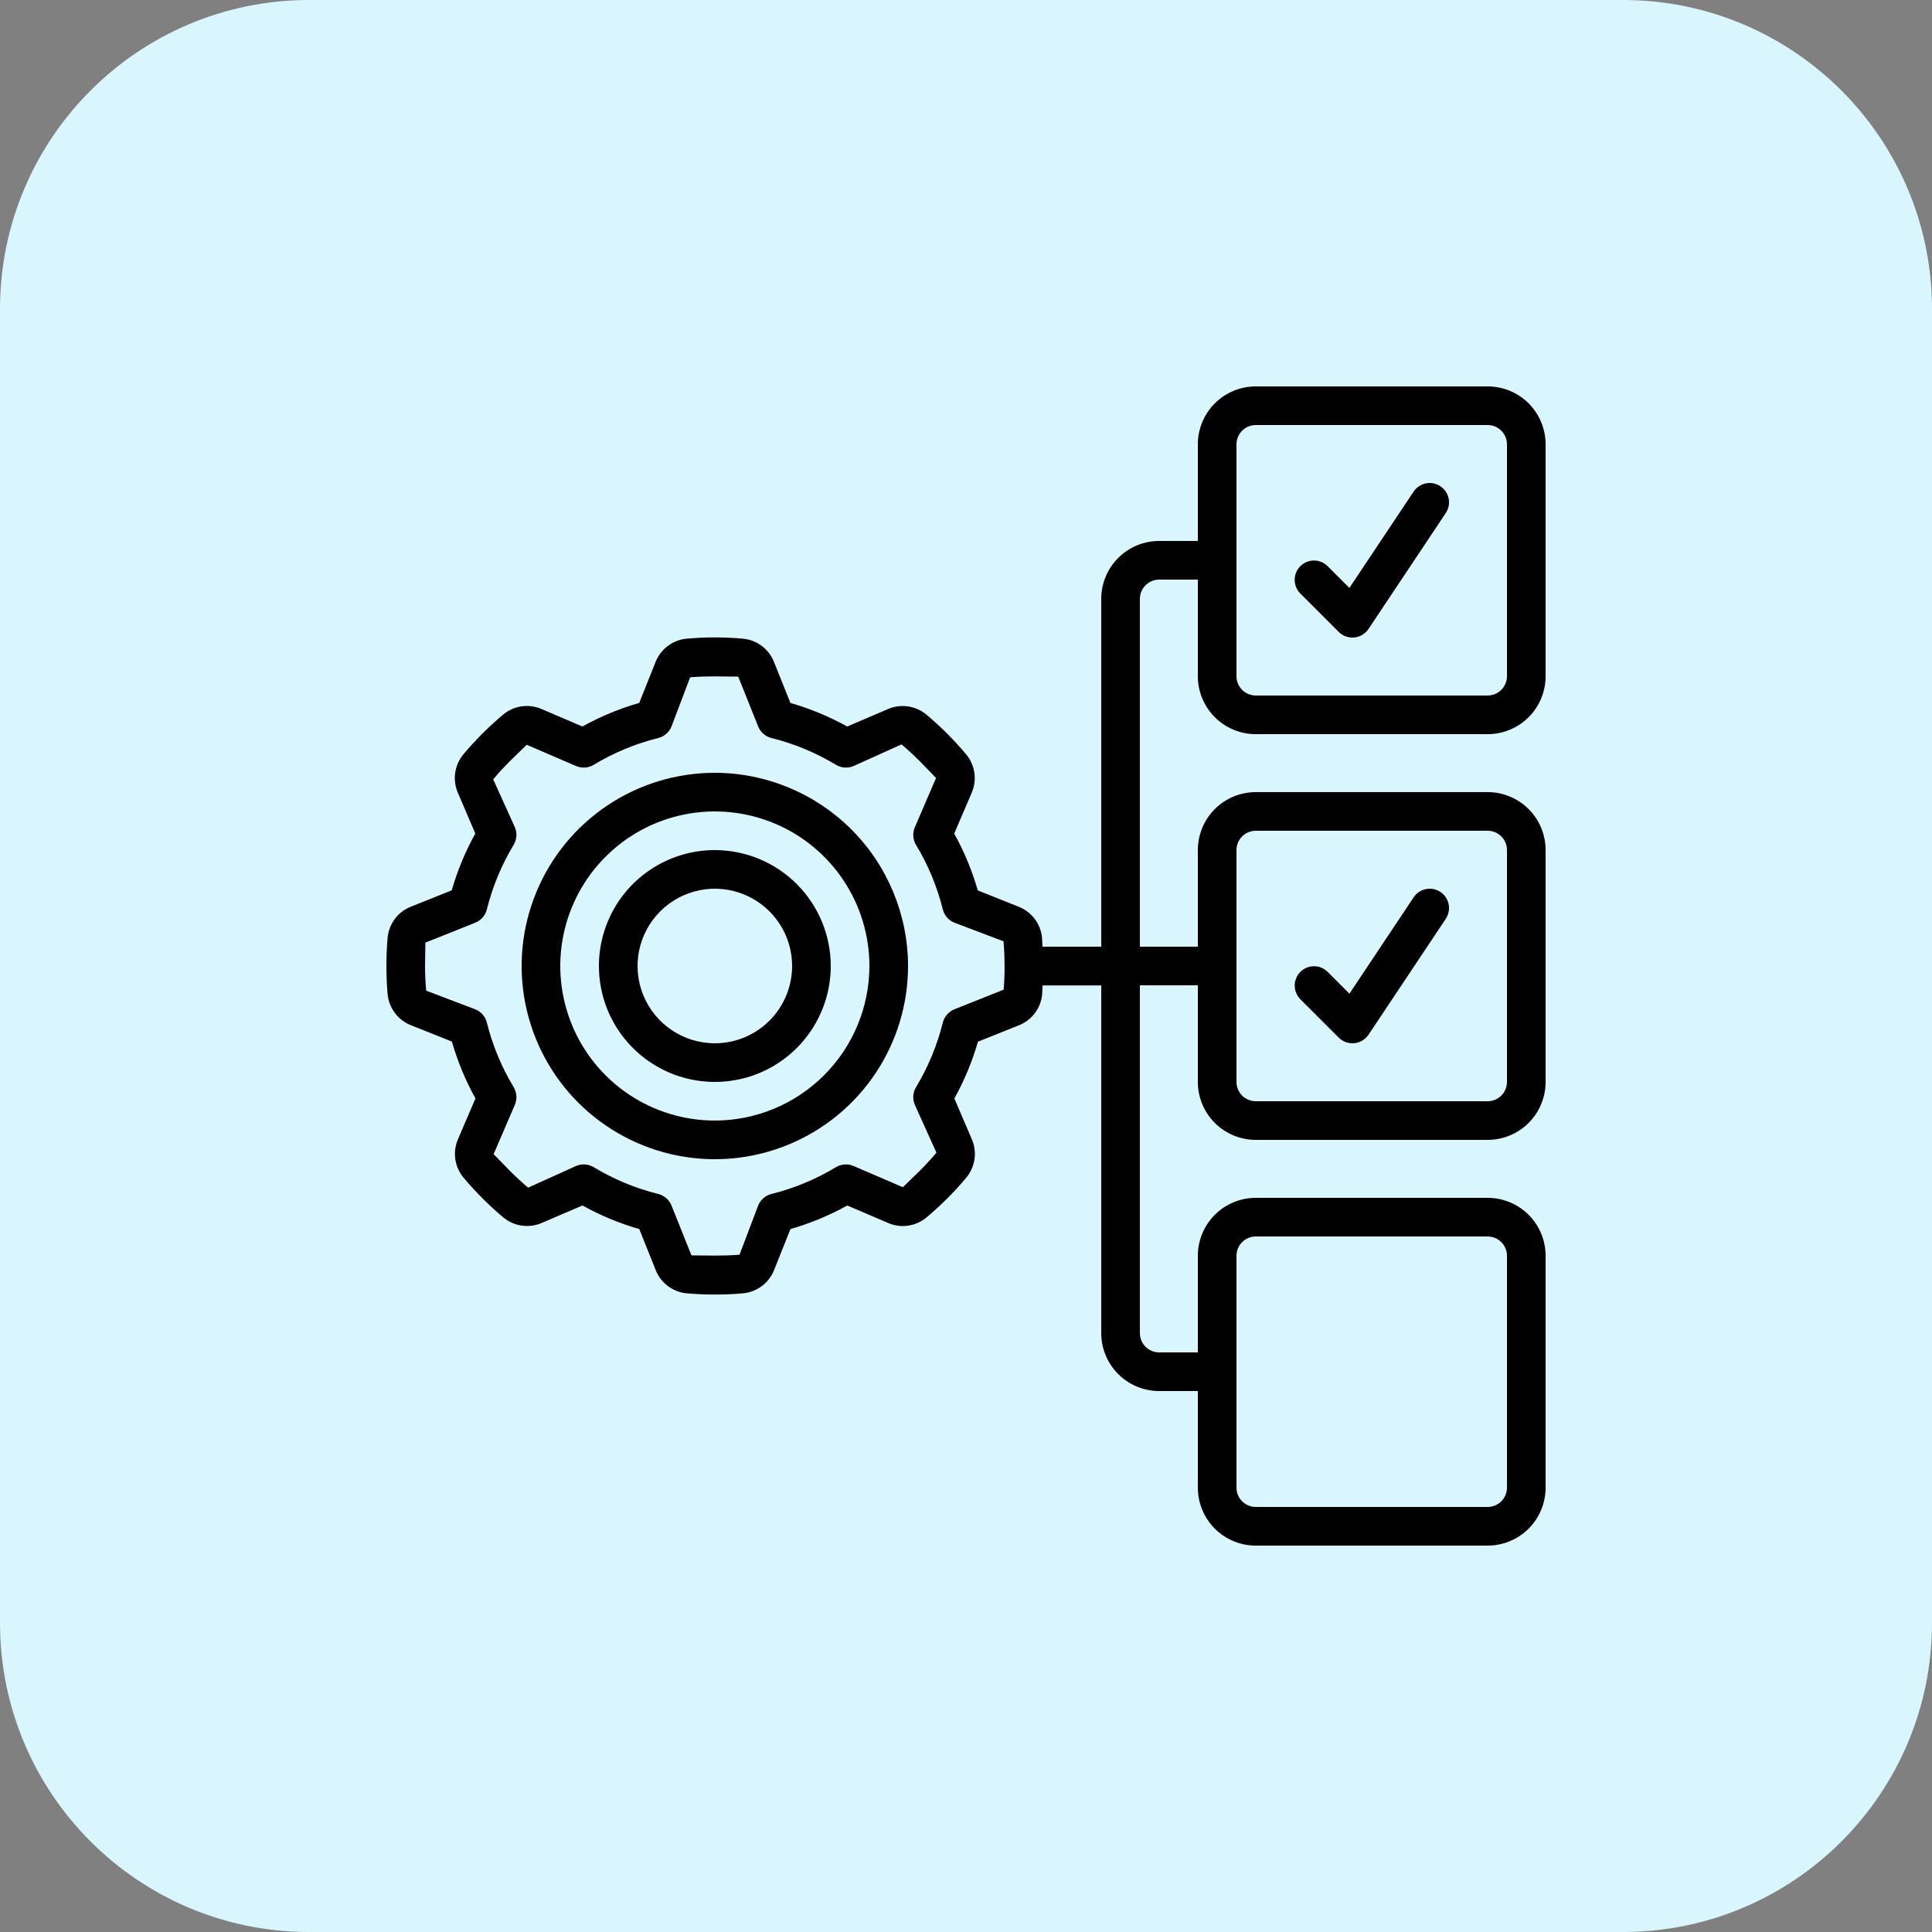 <?xml version="1.0" encoding="UTF-8"?> <svg xmlns="http://www.w3.org/2000/svg" width="50" height="50" viewBox="0 0 50 50" fill="none"><rect x="0" y="0" width="50" height="50" fill="#808080" stroke="none"/><path d="M42 0H8C3.582 0 0 3.582 0 8V42C0 46.418 3.582 50 8 50H42C46.418 50 50 46.418 50 42V8C50 3.582 46.418 0 42 0Z" fill="#D9F6FE"></path><path d="M18.5 20C17.511 20 16.544 20.293 15.722 20.843C14.9 21.392 14.259 22.173 13.881 23.087C13.502 24 13.403 25.006 13.596 25.976C13.789 26.945 14.265 27.836 14.964 28.535C15.664 29.235 16.555 29.711 17.525 29.904C18.494 30.097 19.5 29.998 20.413 29.619C21.327 29.241 22.108 28.6 22.657 27.778C23.207 26.956 23.5 25.989 23.5 25C23.498 23.674 22.971 22.403 22.034 21.466C21.097 20.529 19.826 20.002 18.5 20V20ZM18.5 29C17.709 29 16.936 28.765 16.278 28.326C15.62 27.886 15.107 27.262 14.805 26.531C14.502 25.8 14.422 24.996 14.577 24.22C14.731 23.444 15.112 22.731 15.672 22.172C16.231 21.612 16.944 21.231 17.72 21.077C18.496 20.922 19.3 21.002 20.031 21.305C20.762 21.607 21.386 22.12 21.826 22.778C22.265 23.436 22.5 24.209 22.5 25C22.499 26.061 22.077 27.077 21.327 27.827C20.577 28.577 19.561 28.999 18.5 29Z" fill="black"></path><path d="M18.5 22C17.907 22 17.327 22.176 16.833 22.506C16.34 22.835 15.955 23.304 15.728 23.852C15.501 24.4 15.442 25.003 15.558 25.585C15.673 26.167 15.959 26.702 16.379 27.121C16.798 27.541 17.333 27.827 17.915 27.942C18.497 28.058 19.1 27.999 19.648 27.772C20.196 27.545 20.665 27.16 20.994 26.667C21.324 26.173 21.5 25.593 21.5 25C21.499 24.205 21.183 23.442 20.62 22.88C20.058 22.317 19.295 22.001 18.5 22V22ZM18.5 27C18.104 27 17.718 26.883 17.389 26.663C17.06 26.443 16.804 26.131 16.652 25.765C16.501 25.4 16.461 24.998 16.538 24.61C16.616 24.222 16.806 23.866 17.086 23.586C17.366 23.306 17.722 23.116 18.11 23.038C18.498 22.961 18.9 23.001 19.265 23.152C19.631 23.304 19.943 23.56 20.163 23.889C20.383 24.218 20.5 24.604 20.5 25C20.5 25.53 20.289 26.039 19.914 26.414C19.539 26.789 19.03 27 18.5 27Z" fill="black"></path><path d="M38.5 10H32.5C32.102 10 31.721 10.158 31.439 10.439C31.158 10.721 31 11.102 31 11.5V14H30C29.602 14 29.221 14.158 28.939 14.439C28.658 14.721 28.5 15.102 28.5 15.5V24.5H26.978C26.974 24.424 26.975 24.346 26.968 24.271C26.952 24.094 26.886 23.925 26.779 23.783C26.672 23.64 26.528 23.531 26.362 23.466L25.305 23.044C25.158 22.532 24.953 22.038 24.695 21.573L25.145 20.523C25.217 20.36 25.241 20.18 25.217 20.003C25.192 19.826 25.118 19.66 25.004 19.523C24.849 19.338 24.684 19.158 24.512 18.985C24.339 18.813 24.159 18.648 23.973 18.492C23.836 18.379 23.67 18.306 23.494 18.281C23.318 18.256 23.139 18.281 22.976 18.352L21.926 18.802C21.461 18.544 20.967 18.339 20.456 18.192L20.032 17.134C19.968 16.969 19.858 16.825 19.716 16.718C19.574 16.611 19.405 16.545 19.229 16.529C18.743 16.485 18.255 16.485 17.77 16.529C17.593 16.545 17.424 16.611 17.282 16.718C17.14 16.825 17.03 16.969 16.965 17.135L16.543 18.192C16.031 18.339 15.537 18.544 15.072 18.802L14.022 18.352C13.859 18.28 13.679 18.255 13.502 18.28C13.325 18.305 13.159 18.379 13.022 18.493C12.837 18.648 12.657 18.813 12.485 18.985C12.312 19.158 12.147 19.338 11.991 19.524C11.878 19.661 11.805 19.827 11.78 20.003C11.755 20.179 11.78 20.358 11.851 20.521L12.301 21.571C12.043 22.036 11.838 22.53 11.691 23.041L10.633 23.465C10.468 23.53 10.325 23.64 10.218 23.782C10.112 23.925 10.047 24.094 10.031 24.27C10.01 24.512 10 24.756 10 25C10 25.244 10.01 25.488 10.031 25.729C10.048 25.906 10.114 26.075 10.221 26.217C10.328 26.36 10.472 26.469 10.638 26.534L11.695 26.956C11.842 27.468 12.046 27.962 12.305 28.427L11.855 29.477C11.783 29.64 11.758 29.82 11.783 29.997C11.808 30.174 11.882 30.34 11.996 30.477C12.151 30.662 12.316 30.842 12.489 31.015C12.661 31.187 12.841 31.352 13.027 31.508C13.164 31.621 13.33 31.695 13.506 31.719C13.682 31.744 13.861 31.719 14.024 31.648L15.074 31.198C15.539 31.456 16.033 31.661 16.544 31.808L16.968 32.866C17.032 33.031 17.142 33.175 17.284 33.282C17.426 33.389 17.595 33.455 17.771 33.471C18.012 33.493 18.257 33.503 18.501 33.503C18.745 33.503 18.989 33.493 19.23 33.471C19.407 33.455 19.576 33.389 19.718 33.282C19.86 33.175 19.97 33.031 20.035 32.865L20.457 31.808C20.969 31.661 21.463 31.456 21.928 31.198L22.978 31.648C23.141 31.72 23.321 31.745 23.498 31.72C23.675 31.695 23.841 31.621 23.978 31.507C24.163 31.352 24.343 31.187 24.515 31.015C24.688 30.842 24.853 30.665 25.009 30.476C25.122 30.339 25.195 30.173 25.22 29.997C25.245 29.821 25.22 29.642 25.149 29.479L24.699 28.429C24.957 27.964 25.162 27.47 25.309 26.959L26.366 26.536C26.531 26.471 26.675 26.361 26.782 26.22C26.889 26.078 26.955 25.909 26.971 25.732C26.978 25.656 26.977 25.579 26.981 25.503H28.5V34.5C28.5 34.898 28.658 35.279 28.939 35.561C29.221 35.842 29.602 36 30 36H31V38.5C31 38.898 31.158 39.279 31.439 39.561C31.721 39.842 32.102 40 32.5 40H38.5C38.898 40 39.279 39.842 39.561 39.561C39.842 39.279 40 38.898 40 38.5V32.5C40 32.102 39.842 31.721 39.561 31.439C39.279 31.158 38.898 31 38.5 31H32.5C32.102 31 31.721 31.158 31.439 31.439C31.158 31.721 31 32.102 31 32.5V35H30C29.867 35 29.74 34.947 29.646 34.854C29.553 34.76 29.5 34.633 29.5 34.5V25.5H31V28C31 28.398 31.158 28.779 31.439 29.061C31.721 29.342 32.102 29.5 32.5 29.5H38.5C38.898 29.5 39.279 29.342 39.561 29.061C39.842 28.779 40 28.398 40 28V22C40 21.602 39.842 21.221 39.561 20.939C39.279 20.658 38.898 20.5 38.5 20.5H32.5C32.102 20.5 31.721 20.658 31.439 20.939C31.158 21.221 31 21.602 31 22V24.5H29.5V15.5C29.5 15.367 29.553 15.24 29.646 15.146C29.74 15.053 29.867 15 30 15H31V17.5C31 17.898 31.158 18.279 31.439 18.561C31.721 18.842 32.102 19 32.5 19H38.5C38.898 19 39.279 18.842 39.561 18.561C39.842 18.279 40 17.898 40 17.5V11.5C40 11.102 39.842 10.721 39.561 10.439C39.279 10.158 38.898 10 38.5 10V10ZM25.974 25.612L24.7 26.121C24.626 26.15 24.561 26.197 24.509 26.257C24.456 26.317 24.419 26.388 24.4 26.465C24.254 27.053 24.02 27.616 23.707 28.135C23.666 28.203 23.642 28.28 23.636 28.359C23.63 28.438 23.644 28.517 23.675 28.59L24.235 29.831C24.098 29.994 23.953 30.151 23.801 30.303C23.649 30.454 23.492 30.6 23.366 30.725L22.088 30.175C22.015 30.144 21.936 30.13 21.857 30.136C21.778 30.142 21.701 30.166 21.633 30.207C21.115 30.52 20.552 30.754 19.965 30.9C19.888 30.919 19.817 30.956 19.757 31.009C19.697 31.061 19.65 31.126 19.621 31.2L19.139 32.471C18.717 32.509 18.25 32.49 17.895 32.489L17.379 31.2C17.35 31.126 17.303 31.061 17.243 31.009C17.183 30.956 17.112 30.919 17.035 30.9C16.447 30.754 15.884 30.52 15.365 30.207C15.297 30.166 15.22 30.142 15.141 30.136C15.062 30.13 14.982 30.144 14.909 30.175L13.668 30.736C13.506 30.6 13.348 30.454 13.197 30.303C13.046 30.151 12.9 29.994 12.775 29.869L13.325 28.59C13.356 28.517 13.37 28.438 13.364 28.359C13.358 28.28 13.334 28.203 13.293 28.135C12.98 27.616 12.746 27.053 12.6 26.465C12.581 26.388 12.544 26.317 12.492 26.257C12.439 26.197 12.374 26.15 12.3 26.121L11.03 25.639C11.009 25.427 11 25.214 11 25C11 24.786 11.009 24.573 11.009 24.395L12.3 23.879C12.374 23.85 12.439 23.803 12.492 23.743C12.544 23.683 12.581 23.612 12.6 23.535C12.746 22.947 12.98 22.384 13.293 21.865C13.334 21.797 13.358 21.72 13.364 21.641C13.37 21.562 13.356 21.483 13.325 21.41L12.764 20.169C12.9 20.006 13.046 19.849 13.197 19.697C13.348 19.546 13.506 19.4 13.632 19.275L14.909 19.825C14.982 19.856 15.062 19.87 15.141 19.864C15.22 19.858 15.297 19.834 15.365 19.793C15.884 19.48 16.447 19.246 17.035 19.1C17.112 19.081 17.183 19.044 17.243 18.991C17.303 18.939 17.35 18.874 17.379 18.8L17.861 17.529C18.283 17.491 18.75 17.51 19.105 17.511L19.621 18.8C19.65 18.874 19.697 18.939 19.757 18.991C19.817 19.044 19.888 19.081 19.965 19.1C20.553 19.246 21.116 19.48 21.635 19.793C21.703 19.834 21.78 19.858 21.859 19.864C21.938 19.87 22.017 19.856 22.09 19.825L23.331 19.265C23.494 19.402 23.651 19.547 23.803 19.699C23.954 19.851 24.1 20.008 24.225 20.134L23.675 21.412C23.644 21.485 23.63 21.564 23.636 21.643C23.642 21.722 23.666 21.799 23.707 21.867C24.02 22.385 24.254 22.948 24.4 23.535C24.419 23.612 24.456 23.683 24.509 23.743C24.561 23.803 24.626 23.85 24.7 23.879L25.971 24.361C25.989 24.573 25.998 24.786 25.998 25C26 25.204 25.992 25.409 25.974 25.612ZM32 32.5C32 32.367 32.053 32.24 32.146 32.146C32.24 32.053 32.367 32 32.5 32H38.5C38.633 32 38.76 32.053 38.854 32.146C38.947 32.24 39 32.367 39 32.5V38.5C39 38.633 38.947 38.76 38.854 38.854C38.76 38.947 38.633 39 38.5 39H32.5C32.367 39 32.24 38.947 32.146 38.854C32.053 38.76 32 38.633 32 38.5V32.5ZM32 22C32 21.867 32.053 21.74 32.146 21.646C32.24 21.553 32.367 21.5 32.5 21.5H38.5C38.633 21.5 38.76 21.553 38.854 21.646C38.947 21.74 39 21.867 39 22V28C39 28.133 38.947 28.26 38.854 28.354C38.76 28.447 38.633 28.5 38.5 28.5H32.5C32.367 28.5 32.24 28.447 32.146 28.354C32.053 28.26 32 28.133 32 28V22ZM39 17.5C39 17.633 38.947 17.76 38.854 17.854C38.76 17.947 38.633 18 38.5 18H32.5C32.367 18 32.24 17.947 32.146 17.854C32.053 17.76 32 17.633 32 17.5V11.5C32 11.367 32.053 11.24 32.146 11.146C32.24 11.053 32.367 11 32.5 11H38.5C38.633 11 38.76 11.053 38.854 11.146C38.947 11.24 39 11.367 39 11.5V17.5Z" fill="black"></path><path d="M36.584 12.723L34.922 15.216L34.353 14.647C34.259 14.556 34.133 14.505 34.002 14.506C33.87 14.507 33.745 14.56 33.652 14.653C33.56 14.745 33.507 14.871 33.506 15.002C33.505 15.133 33.555 15.259 33.646 15.354L34.646 16.354C34.74 16.447 34.867 16.5 35 16.5C35.016 16.5 35.032 16.5 35.05 16.498C35.123 16.49 35.194 16.467 35.258 16.429C35.321 16.391 35.375 16.339 35.416 16.278L37.416 13.278C37.453 13.223 37.478 13.162 37.491 13.097C37.504 13.033 37.504 12.966 37.491 12.902C37.478 12.838 37.452 12.777 37.416 12.722C37.379 12.667 37.332 12.62 37.278 12.584C37.223 12.548 37.162 12.522 37.097 12.509C37.033 12.497 36.967 12.497 36.902 12.51C36.838 12.523 36.777 12.548 36.722 12.585C36.667 12.621 36.621 12.668 36.584 12.723H36.584Z" fill="black"></path><path d="M34.647 26.854C34.74 26.947 34.868 27 35 27C35.016 27 35.033 27 35.05 26.998C35.124 26.99 35.195 26.967 35.258 26.929C35.322 26.891 35.376 26.839 35.417 26.778L37.417 23.778C37.453 23.723 37.478 23.662 37.491 23.597C37.504 23.533 37.504 23.466 37.491 23.402C37.478 23.338 37.453 23.276 37.416 23.222C37.38 23.167 37.333 23.12 37.278 23.084C37.224 23.048 37.162 23.022 37.098 23.009C37.033 22.997 36.967 22.997 36.903 23.01C36.838 23.023 36.777 23.048 36.723 23.084C36.668 23.121 36.621 23.168 36.585 23.223L34.923 25.716L34.354 25.147C34.26 25.055 34.134 25.005 34.002 25.006C33.871 25.007 33.746 25.06 33.653 25.153C33.561 25.245 33.508 25.371 33.507 25.502C33.506 25.633 33.556 25.759 33.647 25.854L34.647 26.854Z" fill="black"></path></svg> 